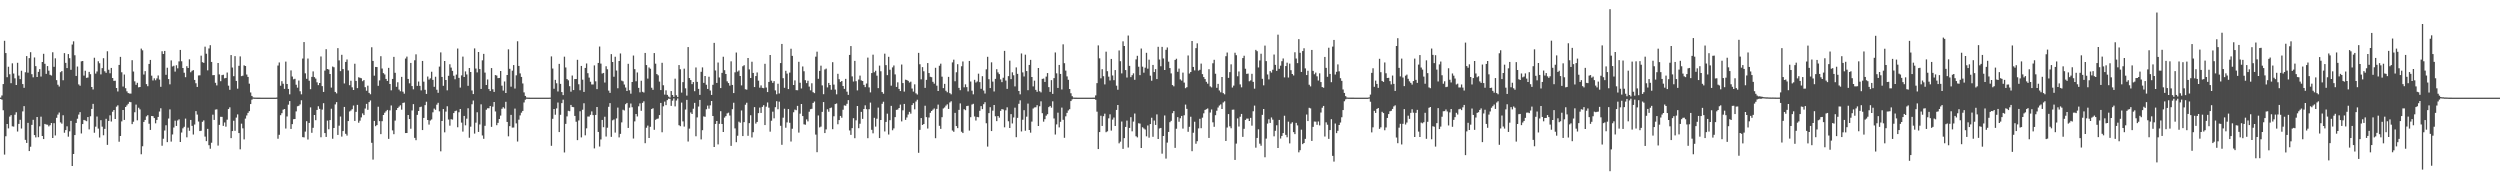 <?xml version="1.0" encoding="UTF-8"?>
<svg xmlns="http://www.w3.org/2000/svg" width="1920" height="150">
  <path d="M0 74.959h1v1.000H0zM1 73.322h1v3.225H1zM2 64.570h1v20.098H2zM3 31.352h1v87.376H3zM4 40.755h1v63.876H4zM5 59.278h1v35.934H5zM6 51.242h1v47.349H6zM7 57.026h1v32.526H7zM8 63.899h1v24.525H8zM9 48.651h1v48.370H9zM10 56.499h1v40.746H10zM11 60.143h1v27.965H11zM12 65.257h1v20.945H12zM13 48.228h1v52.814H13zM14 58.058h1v37.097H14zM15 60.757h1v31.233H15zM16 54.314h1v44.415H16zM17 64.538h1v21.034H17zM18 67.422h1v14.108H18zM19 55.488h1v51.936H19zM20 43.069h1v66.692H20zM21 55.801h1v38.544H21zM22 44.666h1v71.370H22zM23 40.093h1v72.615H23zM24 56.996h1v38.901H24zM25 59.386h1v32.632H25zM26 44.140h1v59.596H26zM27 50.812h1v54.721H27zM28 59.152h1v30.711H28zM29 55.209h1v50.157H29zM30 53.114h1v43.890H30zM31 58.761h1v30.865H31zM32 47.596h1v56.854H32zM33 41.341h1v65.460H33zM34 48.997h1v46.202H34zM35 56.724h1v38.940H35zM36 50.755h1v45.035H36zM37 54.277h1v42.785H37zM38 57.422h1v38.752H38zM39 58.015h1v36.459H39zM40 40.157h1v65.820H40zM41 51.304h1v43.298H41zM42 44.792h1v59.239H42zM43 61.526h1v28.944H43zM44 65.096h1v22.920H44zM45 66.472h1v19.954H45zM46 55.458h1v38.551H46zM47 54.591h1v40.382H47zM48 61.665h1v26.862H48zM49 40.803h1v61.137H49zM50 48.267h1v51.649H50zM51 52.286h1v44.756H51zM52 41.501h1v63.451H52zM53 44.685h1v56.170H53zM54 53.586h1v39.260H54zM55 34.220h1v93.272H55zM56 31.746h1v86.533H56zM57 42.430h1v61.283H57zM58 58.310h1v36.113H58zM59 51.105h1v40.084H59zM60 64.806h1v23.209H60zM61 65.836h1v20.261H61zM62 47.115h1v55.408H62zM63 46.866h1v48.429H63zM64 58.072h1v34.044H64zM65 54.341h1v38.187H65zM66 59.816h1v33.284H66zM67 59.541h1v30.352H67zM68 55.213h1v44.165H68zM69 56.982h1v32.311H69zM70 66.822h1v16.862H70zM71 68.703h1v11.060H71zM72 44.346h1v57.619H72zM73 56.529h1v40.759H73zM74 54.874h1v34.605H74zM75 47.058h1v51.704H75zM76 48.576h1v57.056H76zM77 57.124h1v35.186H77zM78 52.341h1v44.948H78zM79 44.685h1v59.193H79zM80 54.735h1v44.227H80zM81 55.886h1v35.339H81zM82 39.363h1v71.889H82zM83 53.538h1v39.361H83zM84 56.273h1v32.293H84zM85 52.176h1v41.178H85zM86 59.919h1v25.909H86zM87 62.125h1v22.337H87zM88 62.018h1v29.368H88zM89 67.598h1v14.298H89zM90 70.258h1v10.613H90zM91 49.887h1v58.949H91zM92 43.666h1v60.761H92zM93 55.490h1v37.745H93zM94 66.456h1v18.031H94zM95 57.266h1v34.838H95zM96 67.733h1v14.445H96zM97 70.129h1v10.794H97zM98 71.478h1v8.263H98zM99 71.855h1v6.361H99zM100 71.871h1v6.635H100zM101 46.220h1v49.136H101zM102 54.955h1v38.546H102zM103 62.455h1v23.749H103zM104 65.105h1v15.250H104zM105 63.590h1v28.802H105zM106 67.069h1v15.678H106zM107 66.815h1v17.205H107zM108 37.305h1v81.148H108zM109 38.640h1v73.677H109zM110 57.266h1v36.369H110zM111 54.643h1v37.486H111zM112 64.625h1v24.749H112zM113 66.204h1v22.252H113zM114 49.113h1v45.916H114zM115 46.005h1v53.778H115zM116 58.129h1v30.970H116zM117 61.775h1v27.445H117zM118 60.152h1v30.535H118zM119 61.631h1v33.096H119zM120 60.187h1v31.936H120zM121 57.976h1v31.842H121zM122 61.146h1v24.500H122zM123 66.657h1v16.477H123zM124 39.397h1v72.526H124zM125 41.464h1v65.087H125zM126 39.102h1v61.141H126zM127 57.433h1v38.761H127zM128 52.020h1v57.136H128zM129 60.741h1v30.274H129zM130 64.744h1v19.295H130zM131 46.387h1v62.366H131zM132 51.038h1v52.251H132zM133 50.462h1v47.504H133zM134 54.966h1v37.720H134zM135 50.139h1v46.559H135zM136 52.471h1v40.036H136zM137 47.168h1v44.483H137zM138 38.374h1v70.658H138zM139 47.038h1v54.771H139zM140 52.199h1v46.365H140zM141 55.879h1v41.512H141zM142 59.287h1v31.801H142zM143 50.853h1v54.625H143zM144 52.199h1v45.870H144zM145 45.568h1v54.874H145zM146 55.499h1v36.619H146zM147 54.309h1v42.341H147zM148 53.854h1v49.457H148zM149 61.393h1v34.257H149zM150 63.940h1v21.389H150zM151 66.744h1v21.268H151zM152 57.948h1v35.399H152zM153 57.868h1v42.776H153zM154 42.741h1v57.667H154zM155 47.749h1v45.802H155zM156 48.285h1v44.204H156zM157 35.843h1v69.070H157zM158 41.245h1v67.147H158zM159 54.034h1v44.927H159zM160 37.214h1v74.290H160zM161 34.724h1v79.514H161zM162 47.582h1v62.038H162zM163 57.729h1v30.345H163zM164 57.630h1v34.495H164zM165 63.597h1v20.581H165zM166 65.586h1v18.398H166zM167 48.376h1v63.460H167zM168 57.145h1v38.757H168zM169 62.336h1v27.374H169zM170 57.719h1v32.016H170zM171 57.372h1v39.285H171zM172 60.180h1v33.875H172zM173 59.850h1v37.440H173zM174 55.710h1v36.214H174zM175 65.810h1v17.942H175zM176 68.969h1v13.445H176zM177 42.286h1v63.796H177zM178 51.874h1v48.798H178zM179 58.546h1v34.193H179zM180 43.092h1v57.367H180zM181 62.169h1v28.159H181zM182 68.076h1v19.796H182zM183 50.512h1v51.688H183zM184 43.325h1v71.386H184zM185 58.450h1v36.507H185zM186 58.115h1v40.459H186zM187 50.182h1v56.863H187zM188 50.693h1v40.411H188zM189 57.216h1v31.451H189zM190 59.074h1v27.603H190zM191 64.236h1v21.089H191zM192 71.004h1v8.931H192zM193 73.656h1v2.870H193zM194 74.805h1v1.000H194zM195 74.906h1v1.000H195zM196 74.945h1v1.000H196zM197 74.970h1v1.000H197zM198 74.970h1v1.000H198zM199 74.968h1v1.000H199zM200 74.991h1v1.000H200zM201 74.993h1v1.000H201zM202 74.995h1v1.000H202zM203 74.995h1v1.000H203zM204 74.995h1v1.000H204zM205 74.995h1v1.000H205zM206 74.995h1v1.000H206zM207 74.995h1v1.000H207zM208 74.998h1v1.000H208zM209 74.998h1v1.000H209zM210 74.995h1v1.000H210zM211 74.995h1v1.000H211zM212 74.911h1v1.000H212zM213 50.333h1v56.204H213zM214 47.983h1v55.545H214zM215 65.863h1v22.595H215zM216 62.347h1v24.598H216zM217 64.288h1v19.961H217zM218 68.275h1v15.456H218zM219 47.305h1v51.384H219zM220 64.529h1v24.925H220zM221 68.307h1v12.083H221zM222 72.430h1v5.214H222zM223 54.076h1v44.925H223zM224 58.791h1v36.555H224zM225 60.917h1v30.629H225zM226 60.523h1v30.851H226zM227 65.073h1v20.471H227zM228 67.335h1v14.262H228zM229 61.848h1v19.405H229zM230 70.084h1v10.107H230zM231 72.466h1v4.546H231zM232 44.966h1v60.363H232zM233 32.300h1v73.212H233zM234 56.328h1v44.765H234zM235 60.507h1v32.595H235zM236 44.930h1v62.215H236zM237 62.016h1v32.419H237zM238 68.530h1v13.932H238zM239 59.031h1v42.975H239zM240 54.858h1v43.314H240zM241 59.260h1v29.052H241zM242 60.352h1v31.968H242zM243 63.249h1v21.188H243zM244 65.405h1v16.198H244zM245 63.737h1v19.853H245zM246 43.353h1v62.057H246zM247 66.131h1v18.027H247zM248 70.610h1v8.629H248zM249 54.238h1v47.942H249zM250 37.800h1v67.351H250zM251 52.968h1v39.654H251zM252 53.410h1v45.850H252zM253 56.838h1v35.378H253zM254 67.271h1v16.251H254zM255 51.080h1v55.483H255zM256 51.661h1v46.660H256zM257 70.599h1v9.599H257zM258 71.736h1v6.713H258zM259 36.974h1v66.653H259zM260 46.410h1v50.089H260zM261 54.639h1v34.863H261zM262 42.082h1v62.826H262zM263 53.043h1v47.637H263zM264 64.080h1v18.050H264zM265 47.578h1v55.183H265zM266 45.653h1v58.479H266zM267 54.117h1v38.853H267zM268 65.458h1v20.160H268zM269 62.013h1v22.881H269zM270 67.058h1v16.814H270zM271 69.138h1v11.904H271zM272 48.962h1v43.911H272zM273 62.155h1v23.740H273zM274 67.662h1v12.893H274zM275 59.324h1v34.937H275zM276 59.752h1v32.897H276zM277 60.102h1v30.041H277zM278 62.341h1v24.735H278zM279 61.480h1v26.917H279zM280 66.987h1v16.374H280zM281 69.692h1v10.087H281zM282 65.799h1v18.542H282zM283 71.331h1v7.123H283zM284 72.391h1v4.770H284zM285 36.292h1v73.384H285zM286 46.783h1v75.787H286zM287 58.118h1v34.765H287zM288 51.389h1v45.543H288zM289 51.496h1v44.556H289zM290 65.872h1v16.122H290zM291 61.745h1v31.274H291zM292 43.163h1v59.850H292zM293 52.627h1v40.446H293zM294 56.172h1v32.169H294zM295 57.214h1v29.375H295zM296 60.617h1v24.859H296zM297 62.176h1v22.250H297zM298 52.098h1v54.554H298zM299 64.499h1v20.300H299zM300 69.358h1v11.645H300zM301 60.622h1v39.514H301zM302 43.666h1v59.399H302zM303 55.925h1v36.681H303zM304 66.657h1v17.855H304zM305 63.183h1v19.771H305zM306 68.802h1v13.085H306zM307 70.086h1v10.741H307zM308 59.026h1v25.211H308zM309 70.388h1v8.663H309zM310 71.942h1v6.791H310zM311 44.955h1v57.223H311zM312 43.453h1v58.699H312zM313 60.606h1v27.718H313zM314 63.977h1v27.473H314zM315 48.308h1v50.549H315zM316 66.078h1v18.734H316zM317 68.591h1v11.389H317zM318 46.268h1v59.615H318zM319 41.741h1v65.939H319zM320 65.925h1v22.277H320zM321 62.624h1v22.630H321zM322 65.955h1v16.338H322zM323 69.411h1v12.495H323zM324 46.818h1v53.059H324zM325 62.730h1v27.823H325zM326 68.953h1v11.813H326zM327 72.121h1v6.026H327zM328 58.784h1v33.357H328zM329 61.153h1v34.525H329zM330 60.175h1v32.405H330zM331 55.106h1v36.651H331zM332 61.347h1v24.914H332zM333 66.639h1v16.786H333zM334 58.910h1v25.392H334zM335 68.916h1v11.494H335zM336 71.272h1v7.695H336zM337 51.153h1v34.373H337zM338 40.256h1v75.950H338zM339 59.065h1v33.875H339zM340 65.918h1v17.823H340zM341 46.836h1v54.810H341zM342 61.459h1v24.252H342zM343 69.351h1v12.282H343zM344 58.225h1v33.593H344zM345 49.338h1v47.150H345zM346 51.933h1v39.597H346zM347 54.444h1v37.411H347zM348 58.184h1v28.626H348zM349 60.876h1v24.477H349zM350 57.280h1v27.674H350zM351 37.264h1v60.489H351zM352 59.777h1v26.459H352zM353 67.280h1v16.452H353zM354 57.889h1v36.255H354zM355 43.449h1v57.605H355zM356 59.111h1v29.945H356zM357 54.854h1v41.380H357zM358 57.209h1v33.918H358zM359 65.888h1v17.278H359zM360 52.226h1v53.568H360zM361 55.277h1v41.988H361zM362 69.452h1v10.632H362zM363 72.221h1v4.976H363zM364 37.152h1v65.435H364zM365 52.650h1v41.579H365zM366 55.607h1v30.599H366zM367 39.928h1v61.416H367zM368 53.034h1v42.538H368zM369 68.321h1v11.831H369zM370 46.326h1v57.690H370zM371 41.361h1v65.240H371zM372 55.740h1v40.894H372zM373 65.300h1v18.979H373zM374 61.054h1v22.119H374zM375 68.385h1v14.751H375zM376 69.930h1v11.474H376zM377 52.299h1v45.113H377zM378 68.550h1v13.358H378zM379 70.585h1v7.766H379zM380 57.632h1v27.956H380zM381 57.992h1v38.182H381zM382 60.011h1v34.332H382zM383 59.859h1v31.540H383zM384 54.543h1v34.229H384zM385 65.774h1v17.768H385zM386 69.562h1v12.744H386zM387 62.569h1v20.810H387zM388 71.445h1v6.738H388zM389 57.584h1v36.037H389zM390 37.880h1v66.811H390zM391 52.863h1v43.991H391zM392 66.566h1v21.643H392zM393 54.279h1v43.703H393zM394 49.951h1v47.985H394zM395 68.017h1v15.379H395zM396 57.850h1v36.935H396zM397 31.705h1v77.014H397zM398 50.622h1v41.258H398zM399 56.367h1v32.256H399zM400 59.088h1v27.434H400zM401 64.124h1v21.057H401zM402 70.949h1v7.736H402zM403 73.668h1v2.856H403zM404 74.860h1v1.000H404zM405 74.936h1v1.000H405zM406 74.975h1v1.000H406zM407 74.995h1v1.000H407zM408 74.998h1v1.000H408zM409 74.998h1v1.000H409zM410 74.993h1v1.000H410zM411 74.993h1v1.000H411zM412 74.995h1v1.000H412zM413 74.995h1v1.000H413zM414 74.995h1v1.000H414zM415 74.995h1v1.000H415zM416 74.995h1v1.000H416zM417 74.995h1v1.000H417zM418 74.998h1v1.000H418zM419 74.998h1v1.000H419zM420 74.995h1v1.000H420zM421 74.995h1v1.000H421zM422 74.940h1v1.000H422zM423 43.339h1v68.651H423zM424 52.622h1v38.622H424zM425 68.163h1v15.555H425zM426 61.322h1v26.802H426zM427 63.940h1v19.292H427zM428 70.269h1v8.450H428zM429 49.072h1v52.354H429zM430 64.417h1v23.767H430zM431 70.704h1v8.521H431zM432 73.057h1v3.484H432zM433 43.524h1v73.581H433zM434 51.812h1v43.309H434zM435 60.745h1v28.640H435zM436 61.716h1v23.371H436zM437 66.195h1v19.217H437zM438 70.381h1v10.229H438zM439 57.992h1v24.147H439zM440 69.193h1v13.115H440zM441 60.709h1v28.317H441zM442 60.654h1v32.822H442zM443 45.921h1v61.725H443zM444 64.700h1v27.795H444zM445 69.328h1v16.136H445zM446 50.622h1v54.879H446zM447 61.160h1v23.106H447zM448 70.587h1v8.730H448zM449 52.178h1v51.764H449zM450 48.754h1v49.786H450zM451 56.193h1v33.305H451zM452 59.619h1v29.878H452zM453 62.766h1v25.401H453zM454 64.861h1v20.670H454zM455 64.863h1v23.538H455zM456 50.242h1v63.746H456zM457 62.439h1v25.816H457zM458 68.461h1v13.728H458zM459 48.342h1v52.968H459zM460 35.715h1v76.817H460zM461 48.857h1v58.248H461zM462 56.499h1v35.621H462zM463 55.989h1v41.702H463zM464 63.373h1v26.271H464zM465 50.867h1v53.977H465zM466 53.204h1v44.884H466zM467 69.580h1v12.447H467zM468 71.297h1v7.906H468zM469 41.560h1v63.549H469zM470 47.626h1v44.767H470zM471 58.932h1v32.799H471zM472 43.554h1v58.264H472zM473 54.176h1v36.749H473zM474 67.772h1v14.884H474zM475 46.832h1v58.708H475zM476 41.080h1v61.727H476zM477 61.901h1v32.112H477zM478 62.450h1v21.838H478zM479 64.911h1v19.915H479zM480 67.234h1v12.815H480zM481 69.889h1v9.158H481zM482 49.015h1v49.216H482zM483 69.303h1v13.396H483zM484 71.915h1v7.603H484zM485 62.954h1v19.448H485zM486 42.641h1v63.746H486zM487 53.071h1v40.148H487zM488 62.434h1v25.134H488zM489 55.650h1v33.776H489zM490 67.461h1v14.216H490zM491 70.926h1v8.482H491zM492 61.986h1v23.115H492zM493 70.525h1v8.469H493zM494 71.054h1v6.782H494zM495 40.661h1v69.317H495zM496 49.960h1v48.150H496zM497 60.370h1v36.092H497zM498 51.791h1v54.192H498zM499 52.794h1v44.604H499zM500 67.381h1v16.406H500zM501 68.983h1v14.165H501zM502 40.775h1v58.916H502zM503 48.889h1v43.112H503zM504 56.905h1v34.392H504zM505 57.836h1v33.190H505zM506 62.659h1v25.715H506zM507 69.175h1v9.899H507zM508 48.232h1v53.336H508zM509 65.497h1v16.154H509zM510 72.633h1v5.374H510zM511 69.365h1v11.378H511zM512 72.855h1v4.072H512zM513 74.197h1v1.582H513zM514 74.892h1v1.000H514zM515 69.923h1v11.371H515zM516 72.972h1v4.353H516zM517 74.373h1v1.208H517zM518 60.395h1v21.329H518zM519 73.180h1v4.037H519zM520 74.561h1v1.064H520zM521 49.972h1v46.172H521zM522 53.185h1v43.739H522zM523 71.134h1v7.674H523zM524 63.080h1v30.148H524zM525 52.757h1v44.490H525zM526 67.845h1v16.253H526zM527 73.400h1v3.298H527zM528 36.147h1v72.544H528zM529 59.937h1v38.837H529zM530 61.507h1v24.884H530zM531 64.625h1v22.948H531zM532 63.036h1v20.462H532zM533 70.036h1v8.970H533zM534 51.803h1v52.874H534zM535 62.874h1v27.310H535zM536 68.241h1v13.584H536zM537 72.839h1v3.891H537zM538 55.151h1v51.894H538zM539 51.762h1v48.216H539zM540 63.643h1v25.777H540zM541 58.363h1v31.345H541zM542 65.062h1v18.855H542zM543 68.280h1v12.817H543zM544 58.937h1v24.504H544zM545 69.543h1v11.373H545zM546 72.894h1v4.683H546zM547 65.115h1v23.957H547zM548 32.938h1v79.976H548zM549 54.121h1v41.050H549zM550 63.691h1v29.235H550zM551 48.019h1v62.856H551zM552 59.473h1v35.609H552zM553 67.628h1v17.793H553zM554 55.971h1v39.260H554zM555 43.595h1v57.795H555zM556 53.915h1v36.406H556zM557 56.847h1v32.341H557zM558 62.455h1v24.639H558zM559 63.780h1v22.760H559zM560 65.739h1v22.993H560zM561 47.111h1v64.902H561zM562 65.220h1v18.640H562zM563 71.500h1v7.384H563zM564 55.543h1v43.064H564zM565 40.350h1v68.868H565zM566 54.991h1v49.249H566zM567 54.117h1v39.326H567zM568 58.360h1v35.921H568zM569 65.568h1v19.258H569zM570 50.915h1v53.595H570zM571 50.072h1v43.730H571zM572 68.550h1v11.893H572zM573 68.880h1v10.018H573zM574 44.524h1v59.770H574zM575 53.307h1v41.274H575zM576 59.882h1v28.638H576zM577 47.411h1v58.154H577zM578 56.019h1v45.506H578zM579 66.891h1v15.404H579zM580 58.424h1v36.479H580zM581 55.659h1v37.994H581zM582 61.931h1v24.946H582zM583 67.319h1v15.308H583zM584 65.586h1v21.151H584zM585 67.461h1v14.596H585zM586 67.749h1v13.051H586zM587 48.999h1v47.056H587zM588 67.239h1v14.667H588zM589 70.729h1v7.958H589zM590 62.910h1v19.785H590zM591 42.249h1v58.894H591zM592 61.951h1v30.791H592zM593 63.620h1v22.151H593zM594 62.334h1v28.553H594zM595 69.450h1v12.861H595zM596 72.372h1v5.351H596zM597 64.297h1v19.608H597zM598 71.761h1v6.338H598zM599 48.454h1v48.143H599zM600 33.760h1v77.442H600zM601 60.040h1v30.318H601zM602 67.431h1v16.058H602zM603 54.389h1v43.716H603zM604 56.536h1v37.443H604zM605 68.420h1v15.349H605zM606 55.758h1v38.573H606zM607 37.445h1v71.235H607zM608 42.906h1v55.941H608zM609 65.257h1v20.982H609zM610 61.764h1v22.419H610zM611 69.216h1v15.420H611zM612 69.326h1v11.980H612zM613 47.484h1v54.339H613zM614 63.535h1v23.776H614zM615 67.941h1v11.927H615zM616 51.043h1v38.077H616zM617 54.730h1v40.743H617zM618 61.604h1v34.195H618zM619 63.821h1v27.885H619zM620 61.997h1v31.213H620zM621 66.492h1v19.324H621zM622 69.379h1v14.479H622zM623 63.936h1v19.611H623zM624 70.821h1v8.256H624zM625 71.548h1v6.434H625zM626 43.536h1v59.830H626zM627 39.697h1v77.211H627zM628 60.523h1v28.168H628zM629 54.419h1v43.414H629zM630 50.420h1v46.786H630zM631 65.593h1v20.320H631zM632 72.343h1v6.038H632zM633 53.341h1v48.834H633zM634 52.700h1v46.701H634zM635 67.142h1v16.784H635zM636 63.691h1v22.144H636zM637 65.300h1v17.720H637zM638 68.912h1v13.683H638zM639 47.788h1v51.427H639zM640 64.973h1v24.294H640zM641 68.839h1v11.101H641zM642 72.471h1v6.972H642zM643 56.678h1v38.738H643zM644 60.830h1v31.377H644zM645 62.908h1v26.131H645zM646 62.219h1v28.214H646zM647 66.032h1v18.226H647zM648 68.232h1v12.712H648zM649 60.587h1v20.629H649zM650 70.377h1v9.357H650zM651 72.867h1v4.021H651zM652 42.178h1v58.040H652zM653 35.381h1v68.182H653zM654 58.662h1v39.727H654zM655 62.629h1v28.136H655zM656 46.735h1v59.402H656zM657 62.377h1v30.048H657zM658 69.411h1v12.012H658zM659 61.059h1v37.413H659zM660 58.058h1v36.976H660zM661 61.759h1v24.131H661zM662 62.226h1v29.066H662zM663 65.195h1v18.528H663zM664 66.895h1v13.987H664zM665 64.156h1v19.720H665zM666 44.218h1v61.906H666zM667 67.122h1v16.752H667zM668 70.974h1v7.825H668zM669 56.106h1v43.568H669zM670 41.972h1v60.402H670zM671 55.476h1v34.994H671zM672 54.327h1v42.913H672zM673 58.113h1v33.067H673zM674 67.671h1v14.967H674zM675 50.407h1v55.611H675zM676 54.728h1v37.411H676zM677 70.690h1v9.052H677zM678 71.995h1v6.161H678zM679 41.206h1v59.772H679zM680 50.047h1v43.623H680zM681 57.724h1v29.549H681zM682 43.604h1v59.692H682zM683 53.538h1v38.791H683zM684 65.783h1v15.536H684zM685 51.778h1v48.269H685zM686 50.278h1v48.324H686zM687 57.154h1v32.780H687zM688 66.769h1v17.617H688zM689 63.256h1v20.851H689zM690 68.289h1v14.632H690zM691 69.933h1v10.426H691zM692 49.551h1v43.666H692zM693 63.789h1v20.952H693zM694 70.372h1v9.444H694zM695 61.166h1v30.915H695zM696 61.480h1v28.711H696zM697 62.109h1v25.841H697zM698 63.375h1v22.543H698zM699 62.743h1v24.545H699zM700 67.978h1v12.719H700zM701 70.338h1v8.936H701zM702 64.783h1v19.208H702zM703 71.665h1v6.303H703zM704 72.608h1v4.005H704zM705 40.620h1v76.712H705zM706 49.331h1v50.384H706zM707 60.917h1v29.736H707zM708 51.565h1v44.456H708zM709 54.744h1v40.478H709zM710 67.477h1v13.719H710zM711 61.352h1v28.629H711zM712 48.459h1v50.281H712zM713 56.120h1v34.151H713zM714 58.997h1v27.640H714zM715 59.306h1v25.960H715zM716 62.823h1v21.391H716zM717 64.279h1v19.036H717zM718 52.052h1v54.062H718zM719 65.776h1v17.841H719zM720 69.864h1v10.480H720zM721 50.487h1v46.104H721zM722 48.903h1v50.089H722zM723 58.894h1v31.123H723zM724 67.669h1v15.610H724zM725 64.396h1v18.139H725zM726 69.708h1v11.369H726zM727 70.864h1v9.279H727zM728 59.058h1v24.600H728zM729 71.521h1v7.178H729zM730 72.450h1v5.338H730zM731 47.916h1v52.341H731zM732 45.847h1v55.392H732zM733 62.425h1v24.243H733zM734 55.481h1v41.318H734zM735 49.326h1v49.097H735zM736 67.493h1v16.862H736zM737 69.289h1v10.139H737zM738 50.869h1v50.322H738zM739 47.186h1v55.009H739zM740 67.074h1v16.804H740zM741 64.778h1v19.835H741zM742 66.939h1v14.497H742zM743 70.200h1v11.021H743zM744 46.790h1v53.497H744zM745 62.613h1v27.409H745zM746 69.626h1v10.638H746zM747 72.459h1v7.269H747zM748 61.285h1v28.155H748zM749 63.400h1v29.148H749zM750 62.576h1v27.228H750zM751 56.566h1v33.483H751zM752 63.059h1v22.034H752zM753 68.191h1v13.332H753zM754 58.509h1v25.310H754zM755 69.509h1v10.508H755zM756 71.848h1v6.651H756zM757 53.259h1v41.414H757zM758 43.627h1v68.971H758zM759 60.844h1v26.067H759zM760 67.660h1v14.667H760zM761 47.887h1v52.771H761zM762 62.647h1v22.348H762zM763 70.235h1v10.407H763zM764 60.551h1v28.716H764zM765 53.144h1v39.908H765zM766 55.593h1v33.520H766zM767 56.934h1v33.456H767zM768 60.988h1v24.138H768zM769 63.103h1v20.666H769zM770 59.676h1v24.467H770zM771 39.075h1v58.720H771zM772 61.869h1v22.877H772zM773 68.253h1v14.186H773zM774 58.479h1v34.648H774zM775 46.605h1v51.723H775zM776 60.791h1v26.852H776zM777 55.545h1v39.285H777zM778 57.797h1v32.426H778zM779 66.362h1v16.319H779zM780 51.748h1v53.643H780zM781 56.733h1v33.774H781zM782 69.866h1v9.874H782zM783 72.450h1v4.619H783zM784 41.068h1v59.889H784zM785 55.586h1v36.381H785zM786 58.736h1v25.905H786zM787 41.995h1v58.422H787zM788 54.584h1v34.998H788zM789 69.271h1v10.302H789zM790 49.878h1v49.942H790zM791 45.978h1v55.932H791zM792 59.125h1v34.264H792zM793 66.355h1v17.004H793zM794 61.956h1v20.576H794zM795 69.003h1v13.378H795zM796 70.496h1v10.307H796zM797 52.217h1v44.543H797zM798 70.102h1v11.513H798zM799 70.942h1v6.878H799zM800 60.585h1v26.349H800zM801 60.340h1v33.101H801zM802 62.940h1v28.585H802zM803 58.818h1v30.032H803zM804 56.131h1v31.597H804zM805 66.900h1v15.356H805zM806 70.557h1v10.780H806zM807 61.521h1v21.181H807zM808 72.077h1v5.727H808zM809 59.997h1v30.975H809zM810 40.279h1v63.027H810zM811 56.316h1v39.210H811zM812 67.543h1v19.002H812zM813 49.889h1v47.928H813zM814 56.756h1v36.763H814zM815 68.703h1v13.941H815zM816 34.060h1v57.948H816zM817 48.557h1v57.273H817zM818 54.206h1v35.113H818zM819 58.667h1v28.017H819zM820 61.290h1v23.550H820zM821 68.369h1v15.509H821zM822 71.608h1v6.017H822zM823 73.897h1v2.408H823zM824 74.879h1v1.000H824zM825 74.959h1v1.000H825zM826 74.979h1v1.000H826zM827 74.998h1v1.000H827zM828 74.998h1v1.000H828zM829 74.998h1v1.000H829zM830 74.998h1v1.000H830zM831 74.998h1v1.000H831zM832 74.998h1v1.000H832zM833 74.998h1v1.000H833zM834 74.998h1v1.000H834zM835 74.998h1v1.000H835zM836 74.998h1v1.000H836zM837 74.998h1v1.000H837zM838 74.998h1v1.000H838zM839 74.966h1v1.000H839zM840 74.959h1v1.000H840zM841 73.254h1v3.349H841zM842 63.821h1v21.925H842zM843 34.863h1v79.603H843zM844 44.824h1v56.625H844zM845 60.148h1v28.748H845zM846 53.137h1v43.570H846zM847 58.518h1v30.723H847zM848 64.828h1v22.449H848zM849 39.679h1v61.876H849zM850 54.657h1v46.184H850zM851 58.864h1v31.995H851zM852 61.777h1v26.006H852zM853 45.273h1v55.048H853zM854 57.978h1v33.884H854zM855 61.610h1v28.681H855zM856 53.792h1v42.977H856zM857 65.799h1v18.647H857zM858 68.909h1v11.744H858zM859 38.752h1v71.308H859zM860 46.980h1v61.846H860zM861 56.348h1v36.987H861zM862 31.732h1v82.599H862zM863 35.323h1v70.782H863zM864 53.792h1v43.689H864zM865 59.571h1v33.067H865zM866 27.308h1v85.998H866zM867 50.571h1v47.699H867zM868 59.223h1v30.791H868zM869 57.749h1v43.133H869zM870 56.303h1v37.097H870zM871 61.267h1v25.941H871zM872 45.614h1v59.049H872zM873 42.876h1v62.670H873zM874 51.231h1v43.458H874zM875 57.703h1v37.248H875zM876 37.294h1v76.350H876zM877 51.176h1v46.557H877zM878 55.824h1v42.835H878zM879 51.993h1v47.479H879zM880 40.574h1v64.140H880zM881 52.732h1v43.625H881zM882 45.824h1v59.914H882zM883 58.095h1v37.202H883zM884 61.979h1v28.434H884zM885 49.871h1v55.172H885zM886 55.371h1v37.196H886zM887 53.110h1v42.831H887zM888 60.736h1v27.118H888zM889 35.930h1v70.800H889zM890 45.717h1v52.920H890zM891 50.915h1v47.335H891zM892 36.012h1v82.004H892zM893 44.925h1v59.512H893zM894 53.757h1v34.925H894zM895 38.267h1v83.517H895zM896 36.456h1v73.048H896zM897 47.374h1v53.954H897zM898 52.283h1v41.572H898zM899 56.371h1v36.383H899zM900 65.353h1v21.606H900zM901 66.296h1v18.997H901zM902 46.049h1v67.502H902zM903 45.099h1v53.769H903zM904 55.158h1v34.779H904zM905 52.698h1v40.778H905zM906 60.995h1v29.828H906zM907 61.901h1v27.132H907zM908 55.749h1v42.995H908zM909 63.421h1v25.120H909zM910 67.717h1v12.637H910zM911 66.975h1v16.631H911zM912 42.622h1v58.589H912zM913 56.470h1v40.915H913zM914 55.312h1v34.346H914zM915 31.510h1v84.618H915zM916 51.384h1v50.546H916zM917 54.076h1v39.400H917zM918 36.983h1v73.398H918zM919 33.263h1v75.156H919zM920 54.238h1v44.394H920zM921 53.588h1v37.656H921zM922 48.859h1v49.606H922zM923 56.937h1v33.424H923zM924 59.187h1v27.857H924zM925 60.722h1v23.696H925zM926 62.798h1v21.078H926zM927 64.281h1v19.013H927zM928 53.158h1v52.755H928zM929 66.335h1v20.082H929zM930 67.136h1v16.921H930zM931 48.605h1v45.323H931zM932 45.923h1v51.462H932zM933 56.607h1v31.888H933zM934 67.410h1v17.619H934zM935 64.407h1v18.192H935zM936 69.500h1v11.552H936zM937 70.901h1v9.281H937zM938 59.138h1v24.550H938zM939 71.516h1v7.180H939zM940 72.430h1v5.392H940zM941 43.174h1v65.089H941zM942 40.345h1v57.580H942zM943 59.823h1v27.779H943zM944 55.410h1v41.638H944zM945 49.400h1v49.088H945zM946 67.220h1v17.043H946zM947 65.749h1v18.409H947zM948 40.491h1v82.340H948zM949 42.380h1v67.886H949zM950 58.589h1v32.350H950zM951 54.874h1v42.320H951zM952 64.828h1v24.836H952zM953 67.085h1v20.391H953zM954 44.588h1v60.505H954zM955 42.819h1v56.108H955zM956 52.780h1v39.340H956zM957 56.735h1v34.344H957zM958 56.525h1v34.570H958zM959 62.437h1v30.476H959zM960 61.771h1v28.745H960zM961 56.657h1v39.839H961zM962 62.869h1v22.598H962zM963 68.079h1v13.017H963zM964 38.317h1v75.094H964zM965 39.331h1v66.618H965zM966 51.835h1v47.488H966zM967 46.454h1v63.883H967zM968 41.270h1v70.656H968zM969 60.500h1v27.692H969zM970 65.529h1v18.187H970zM971 35.037h1v85.719H971zM972 46.971h1v59.450H972zM973 57.209h1v37.704H973zM974 60.981h1v30.620H974zM975 54.616h1v39.787H975zM976 55.781h1v34.419H976zM977 53.547h1v38.367H977zM978 41.897h1v62.828H978zM979 49.823h1v50.613H979zM980 54.421h1v41.792H980zM981 26.637h1v87.005H981zM982 52.844h1v39.262H982zM983 50.436h1v55.971H983zM984 47.012h1v57.406H984zM985 44.881h1v57.339H985zM986 59.459h1v29.434H986zM987 50.723h1v52.831H987zM988 48.106h1v57.333H988zM989 59.555h1v33.861H989zM990 48.830h1v61.290H990zM991 53.938h1v41.034H991zM992 56.811h1v37.077H992zM993 57.971h1v43.494H993zM994 40.125h1v62.869H994zM995 44.952h1v49.404H995zM996 48.505h1v47.823H996zM997 30.038h1v86.959H997zM998 40.576h1v74.780H998zM999 55.234h1v44.355H999zM1000 39.198h1v71.475H1000zM1001 37.086h1v72.716H1001zM1002 52.554h1v54.071H1002zM1003 57.674h1v30.281H1003zM1004 54.330h1v38.665H1004zM1005 65.064h1v17.711H1005zM1006 66.351h1v16.880H1006zM1007 38.374h1v69.843H1007zM1008 54.408h1v43.023H1008zM1009 57.051h1v36.269H1009zM1010 55.758h1v37.679H1010zM1011 58.610h1v37.216H1011zM1012 61.842h1v31.435H1012zM1013 56.323h1v39.995H1013zM1014 63.027h1v23.389H1014zM1015 66.868h1v15.871H1015zM1016 67.378h1v13.992H1016zM1017 43.714h1v61.157H1017zM1018 52.132h1v41.803H1018zM1019 58.962h1v36.845H1019zM1020 36.674h1v69.958H1020zM1021 56.765h1v43.121H1021zM1022 63.146h1v28.393H1022zM1023 35.783h1v83.915H1023zM1024 30.659h1v93.475H1024zM1025 57.227h1v37.633H1025zM1026 55.142h1v47.104H1026zM1027 49.443h1v51.022H1027zM1028 54.778h1v41.212H1028zM1029 60.043h1v34.087H1029zM1030 62.130h1v27.921H1030zM1031 68.699h1v15.816H1031zM1032 71.393h1v6.393H1032zM1033 73.833h1v2.463H1033zM1034 74.851h1v1.000H1034zM1035 74.934h1v1.000H1035zM1036 74.952h1v1.000H1036zM1037 74.970h1v1.000H1037zM1038 74.970h1v1.000H1038zM1039 74.968h1v1.000H1039zM1040 74.991h1v1.000H1040zM1041 74.993h1v1.000H1041zM1042 74.995h1v1.000H1042zM1043 74.995h1v1.000H1043zM1044 74.995h1v1.000H1044zM1045 74.995h1v1.000H1045zM1046 74.995h1v1.000H1046zM1047 74.995h1v1.000H1047zM1048 74.998h1v1.000H1048zM1049 74.998h1v1.000H1049zM1050 74.995h1v1.000H1050zM1051 74.734h1v1.000H1051zM1052 72.661h1v5.489H1052zM1053 55.964h1v45.710H1053zM1054 52.407h1v45.378H1054zM1055 66.680h1v18.409H1055zM1056 61.906h1v24.847H1056zM1057 64.437h1v19.233H1057zM1058 67.470h1v15.484H1058zM1059 45.147h1v53.831H1059zM1060 55.463h1v42.345H1060zM1061 62.160h1v23.717H1061zM1062 62.917h1v23.927H1062zM1063 47.997h1v52.027H1063zM1064 56.248h1v41.663H1064zM1065 59.924h1v30.624H1065zM1066 59.766h1v27.818H1066zM1067 62.320h1v23.126H1067zM1068 64.840h1v20.245H1068zM1069 57.983h1v25.701H1069zM1070 64.412h1v17.315H1070zM1071 69.832h1v11.069H1071zM1072 35.351h1v70.280H1072zM1073 29.347h1v80.626H1073zM1074 52.103h1v45.937H1074zM1075 58.699h1v36.367H1075zM1076 45.021h1v65.904H1076zM1077 59.521h1v35.559H1077zM1078 66.131h1v17.688H1078zM1079 58.090h1v37.566H1079zM1080 57.291h1v36.825H1080zM1081 60.537h1v28.308H1081zM1082 62.462h1v28.841H1082zM1083 63.659h1v23.007H1083zM1084 64.984h1v18.940H1084zM1085 62.283h1v24.250H1085zM1086 44.987h1v60.239H1086zM1087 61.333h1v25.342H1087zM1088 63.650h1v20.714H1088zM1089 49.615h1v51.480H1089zM1090 42.272h1v62.924H1090zM1091 51.892h1v42.265H1091zM1092 53.476h1v41.219H1092zM1093 58.850h1v35.007H1093zM1094 64.288h1v22.334H1094zM1095 46.355h1v60.223H1095zM1096 56.174h1v37.376H1096zM1097 67.108h1v15.699H1097zM1098 67.758h1v14.408H1098zM1099 37.251h1v69.681H1099zM1100 42.133h1v54.842H1100zM1101 48.491h1v48.859H1101zM1102 42.410h1v70.164H1102zM1103 53.439h1v41.103H1103zM1104 62.579h1v20.464H1104zM1105 49.441h1v49.674H1105zM1106 47.282h1v49.965H1106zM1107 57.827h1v31.824H1107zM1108 64.307h1v21.149H1108zM1109 62.423h1v22.950H1109zM1110 66.893h1v17.189H1110zM1111 66.616h1v18.995H1111zM1112 52.425h1v43.941H1112zM1113 61.214h1v25.099H1113zM1114 63.322h1v20.400H1114zM1115 56.429h1v40.963H1115zM1116 58.092h1v33.943H1116zM1117 60.336h1v29.638H1117zM1118 64.847h1v21.760H1118zM1119 64.256h1v23.696H1119zM1120 67.165h1v16.747H1120zM1121 67.193h1v16.363H1121zM1122 64.893h1v19.711H1122zM1123 67.259h1v15.189H1123zM1124 69.527h1v11.062H1124zM1125 32.730h1v86.410H1125zM1126 50.734h1v50.169H1126zM1127 52.002h1v42.293H1127zM1128 49.390h1v50.443H1128zM1129 59.145h1v36.594H1129zM1130 64.883h1v18.457H1130zM1131 59.978h1v28.274H1131zM1132 46.845h1v52.913H1132zM1133 56.431h1v33.829H1133zM1134 59.315h1v27.370H1134zM1135 58.578h1v27.587H1135zM1136 62.505h1v21.904H1136zM1137 63.634h1v19.640H1137zM1138 49.569h1v59.599H1138zM1139 63.799h1v23.332H1139zM1140 67.378h1v16.873H1140zM1141 49.093h1v46.106H1141zM1142 46.836h1v51.304H1142zM1143 57.076h1v30.956H1143zM1144 67.566h1v18.015H1144zM1145 67.323h1v15.415H1145zM1146 69.781h1v11.797H1146zM1147 71.182h1v9.112H1147zM1148 59.976h1v23.692H1148zM1149 71.478h1v7.249H1149zM1150 72.384h1v5.386H1150zM1151 40.897h1v70.303H1151zM1152 38.594h1v60.047H1152zM1153 60.745h1v27.983H1153zM1154 56.060h1v41.100H1154zM1155 49.640h1v49.136H1155zM1156 67.332h1v16.706H1156zM1157 72.150h1v7.917H1157zM1158 52.485h1v48.841H1158zM1159 47.541h1v46.655H1159zM1160 67.039h1v15.239H1160zM1161 63.522h1v20.485H1161zM1162 67.802h1v13.973H1162zM1163 68.928h1v13.820H1163zM1164 47.704h1v61.063H1164zM1165 53.773h1v41.439H1165zM1166 60.871h1v26.836H1166zM1167 61.416h1v26.106H1167zM1168 56.435h1v39.649H1168zM1169 59.386h1v34.715H1169zM1170 58.781h1v34.081H1170zM1171 56.371h1v34.149H1171zM1172 60.374h1v26.136H1172zM1173 62.972h1v23.456H1173zM1174 55.428h1v31.474H1174zM1175 64.650h1v20.256H1175zM1176 66.692h1v15.168H1176zM1177 50.826h1v56.570H1177zM1178 37.889h1v74.430H1178zM1179 58.193h1v31.499H1179zM1180 61.684h1v23.969H1180zM1181 48.395h1v53.316H1181zM1182 57.559h1v33.410H1182zM1183 67.916h1v13.493H1183zM1184 62.915h1v26.914H1184zM1185 54.174h1v39.029H1185zM1186 58.008h1v32.595H1186zM1187 56.104h1v34.465H1187zM1188 58.601h1v29.782H1188zM1189 59.784h1v30.109H1189zM1190 58.578h1v37.099H1190zM1191 31.240h1v68.388H1191zM1192 52.050h1v40.125H1192zM1193 64.643h1v19.952H1193zM1194 49.697h1v51.450H1194zM1195 42.551h1v61.631H1195zM1196 55.270h1v35.596H1196zM1197 54.337h1v39.507H1197zM1198 58.429h1v34.712H1198zM1199 65.943h1v20.645H1199zM1200 48.615h1v57.317H1200zM1201 59.317h1v32.343H1201zM1202 67.074h1v15.289H1202zM1203 66.785h1v21.075H1203zM1204 33.245h1v72.372H1204zM1205 46.271h1v49.242H1205zM1206 51.389h1v43.307H1206zM1207 36.774h1v71.670H1207zM1208 49.249h1v41.773H1208zM1209 64.854h1v18.345H1209zM1210 48.452h1v50.352H1210zM1211 45.016h1v56.028H1211zM1212 57.413h1v37.143H1212zM1213 62.922h1v22.833H1213zM1214 61.555h1v22.362H1214zM1215 66.135h1v18.077H1215zM1216 67.101h1v15.163H1216zM1217 52.116h1v46.953H1217zM1218 63.620h1v21.410H1218zM1219 63.863h1v19.460H1219zM1220 58.049h1v31.895H1220zM1221 57.662h1v37.445H1221zM1222 59.672h1v33.877H1222zM1223 58.827h1v30.480H1223zM1224 61.565h1v24.174H1224zM1225 65.758h1v20.416H1225zM1226 67.120h1v18.791H1226zM1227 62.650h1v23.071H1227zM1228 68.884h1v13.206H1228zM1229 58.161h1v31.938H1229zM1230 34.868h1v76.144H1230zM1231 59.280h1v35.291H1231zM1232 61.560h1v32.458H1232zM1233 51.009h1v49.807H1233zM1234 55.367h1v38.052H1234zM1235 67.770h1v14.502H1235zM1236 7.088h1v124.402H1236zM1237 42.757h1v71.960H1237zM1238 50.739h1v43.952H1238zM1239 58.770h1v34.401H1239zM1240 39.951h1v63.322H1240zM1241 66.307h1v17.464H1241zM1242 71.040h1v7.038H1242zM1243 46.200h1v52.542H1243zM1244 68.163h1v14.257H1244zM1245 72.659h1v4.687H1245zM1246 46.486h1v52.540H1246zM1247 68.143h1v14.129H1247zM1248 71.990h1v6.063H1248zM1249 73.913h1v2.087H1249zM1250 54.256h1v38.921H1250zM1251 72.961h1v4.170H1251zM1252 74.110h1v1.643H1252zM1253 47.328h1v52.226H1253zM1254 70.436h1v10.144H1254zM1255 73.476h1v2.998H1255zM1256 47.079h1v51.645H1256zM1257 67.868h1v14.598H1257zM1258 73.089h1v3.861H1258zM1259 46.944h1v53.073H1259zM1260 49.729h1v48.479H1260zM1261 72.132h1v5.864H1261zM1262 70.825h1v8.015H1262zM1263 43.545h1v68.530H1263zM1264 63.945h1v24.996H1264zM1265 67.250h1v16.386H1265zM1266 60.732h1v25.974H1266zM1267 63.604h1v19.118H1267zM1268 69.674h1v11.620H1268zM1269 46.623h1v57.504H1269zM1270 50.869h1v46.731H1270zM1271 61.109h1v32.325H1271zM1272 55.435h1v33.707H1272zM1273 37.390h1v74.343H1273zM1274 47.724h1v48.024H1274zM1275 55.410h1v34.870H1275zM1276 60.629h1v27.345H1276zM1277 64.272h1v22.515H1277zM1278 67.310h1v12.955H1278zM1279 58.038h1v23.364H1279zM1280 68.381h1v18.446H1280zM1281 60.821h1v31.325H1281zM1282 48.168h1v48.871H1282zM1283 35.310h1v72.272H1283zM1284 57.154h1v33.582H1284zM1285 64.696h1v24.536H1285zM1286 47.541h1v56.463H1286zM1287 60.748h1v28.052H1287zM1288 67.506h1v17.068H1288zM1289 53.458h1v49.763H1289zM1290 46.699h1v48.486H1290zM1291 50.874h1v40.670H1291zM1292 56.548h1v33.925H1292zM1293 58.603h1v31.757H1293zM1294 59.258h1v32.316H1294zM1295 56.891h1v38.690H1295zM1296 52.471h1v59.505H1296zM1297 52.160h1v43.261H1297zM1298 59.999h1v26.713H1298zM1299 42.931h1v63.586H1299zM1300 29.258h1v89.234H1300zM1301 43.524h1v66.927H1301zM1302 55.154h1v41.721H1302zM1303 52.496h1v41.027H1303zM1304 61.480h1v27.560H1304zM1305 50.823h1v54.142H1305zM1306 56.087h1v33.053H1306zM1307 64.352h1v18.478H1307zM1308 65.579h1v22.842H1308zM1309 34.991h1v71.024H1309zM1310 48.816h1v52.650H1310zM1311 57.166h1v34.156H1311zM1312 40.849h1v60.198H1312zM1313 50.214h1v43.497H1313zM1314 67.543h1v17.157H1314zM1315 42.849h1v62.840H1315zM1316 42.682h1v60.853H1316zM1317 60.260h1v33.533H1317zM1318 60.132h1v25.369H1318zM1319 65.034h1v19.450H1319zM1320 65.634h1v15.981H1320zM1321 68.616h1v12.275H1321zM1322 46.662h1v60.260H1322zM1323 59.933h1v28.143H1323zM1324 66.989h1v18.002H1324zM1325 59.658h1v28.816H1325zM1326 44.355h1v64.595H1326zM1327 51.702h1v45.200H1327zM1328 54.595h1v36.942H1328zM1329 64.705h1v27.445H1329zM1330 66.662h1v14.667H1330zM1331 68.376h1v12.811H1331zM1332 60.130h1v27.473H1332zM1333 67.669h1v14.216H1333zM1334 68.855h1v12.925H1334zM1335 30.558h1v89.069H1335zM1336 43.449h1v58.690H1336zM1337 51.984h1v50.782H1337zM1338 49.995h1v60.130H1338zM1339 52.927h1v48.910H1339zM1340 65.492h1v20.528H1340zM1341 57.944h1v30.389H1341zM1342 40.281h1v57.607H1342zM1343 51.384h1v41.803H1343zM1344 54.900h1v34.108H1344zM1345 57.658h1v32.799H1345zM1346 62.860h1v25.356H1346zM1347 70.026h1v9.517H1347zM1348 72.034h1v6.157H1348zM1349 73.363h1v3.037H1349zM1350 74.020h1v1.934H1350zM1351 73.952h1v1.840H1351zM1352 74.178h1v1.735H1352zM1353 74.350h1v1.202H1353zM1354 74.586h1v1.000H1354zM1355 74.696h1v1.000H1355zM1356 74.757h1v1.000H1356zM1357 74.767h1v1.000H1357zM1358 74.833h1v1.000H1358zM1359 74.856h1v1.000H1359zM1360 74.888h1v1.000H1360zM1361 74.874h1v1.000H1361zM1362 74.904h1v1.000H1362zM1363 74.918h1v1.000H1363zM1364 74.934h1v1.000H1364zM1365 74.947h1v1.000H1365zM1366 74.908h1v1.000H1366zM1367 70.969h1v8.096H1367zM1368 36.987h1v72.453H1368zM1369 59.212h1v33.591H1369zM1370 61.443h1v24.591H1370zM1371 61.063h1v26.285H1371zM1372 62.553h1v21.842H1372zM1373 69.260h1v10.616H1373zM1374 49.736h1v56.733H1374zM1375 53.744h1v43.016H1375zM1376 64.041h1v23.598H1376zM1377 63.219h1v22.284H1377zM1378 50.045h1v60.370H1378zM1379 48.113h1v52.320H1379zM1380 60.198h1v34.035H1380zM1381 58.498h1v34.751H1381zM1382 62.151h1v25.445H1382zM1383 65.673h1v16.138H1383zM1384 59.209h1v22.886H1384zM1385 68.108h1v16.081H1385zM1386 68.033h1v13.426H1386zM1387 47.234h1v53.249H1387zM1388 35.037h1v75.073H1388zM1389 52.110h1v49.276H1389zM1390 58.756h1v37.981H1390zM1391 45.740h1v65.762H1391zM1392 60.253h1v34.206H1392zM1393 64.677h1v20.744H1393zM1394 56.939h1v48.434H1394zM1395 46.021h1v53.412H1395zM1396 48.818h1v43.570H1396zM1397 56.792h1v35.014H1397zM1398 59.324h1v30.620H1398zM1399 60.695h1v29.134H1399zM1400 55.765h1v38.038H1400zM1401 44.728h1v68.351H1401zM1402 61.899h1v25.227H1402zM1403 63.068h1v23.689H1403zM1404 49.232h1v54.872H1404zM1405 39.574h1v75.442H1405zM1406 52.773h1v55.218H1406zM1407 52.306h1v42.233H1407zM1408 56.786h1v38.134H1408zM1409 63.114h1v24.580H1409zM1410 51.247h1v53.327H1410zM1411 57.463h1v32.236H1411zM1412 65.650h1v16.116H1412zM1413 66.552h1v15.244H1413zM1414 43.165h1v62.116H1414zM1415 48.319h1v53.320H1415zM1416 54.776h1v37.349H1416zM1417 47.443h1v54.224H1417zM1418 53.503h1v44.172H1418zM1419 67.495h1v13.724H1419zM1420 55.314h1v39.155H1420zM1421 54.719h1v35.719H1421zM1422 60.081h1v26.878H1422zM1423 64.501h1v19.501H1423zM1424 66.321h1v22.575H1424zM1425 66.369h1v16.898H1425zM1426 66.222h1v15.516H1426zM1427 47.083h1v53.712H1427zM1428 62.720h1v22.444H1428zM1429 70.038h1v10.744H1429zM1430 61.935h1v23.891H1430zM1431 39.512h1v63.872H1431zM1432 59.106h1v32.769H1432zM1433 61.661h1v29.386H1433zM1434 62.382h1v27.278H1434zM1435 66.737h1v17.944H1435zM1436 68.454h1v12.328H1436zM1437 63.686h1v23.085H1437zM1438 67.706h1v15.017H1438zM1439 44.385h1v51.974H1439zM1440 27.480h1v88.893H1440zM1441 56.962h1v37.731H1441zM1442 59.846h1v29.352H1442zM1443 55.312h1v42.107H1443zM1444 57.820h1v36.301H1444zM1445 65.810h1v18.885H1445zM1446 54.291h1v40.443H1446zM1447 37.427h1v72.670H1447zM1448 49.910h1v48.550H1448zM1449 62.961h1v22.689H1449zM1450 62.821h1v22.787H1450zM1451 67.820h1v17.606H1451zM1452 67.854h1v14.626H1452zM1453 45.211h1v61.466H1453zM1454 54.176h1v40.858H1454zM1455 64.524h1v22.643H1455zM1456 45.783h1v45.170H1456zM1457 49.683h1v53.295H1457zM1458 56.552h1v43.348H1458zM1459 57.266h1v37.875H1459zM1460 59.805h1v33.897H1460zM1461 63.089h1v26.832H1461zM1462 64.687h1v22.824H1462zM1463 59.406h1v28.901H1463zM1464 68.493h1v13.252H1464zM1465 68.809h1v12.117H1465zM1466 31.403h1v92.070H1466zM1467 40.320h1v78.774H1467zM1468 56.889h1v32.863H1468zM1469 48.122h1v48.409H1469zM1470 50.455h1v49.116H1470zM1471 65.771h1v18.116H1471zM1472 70.267h1v9.142H1472zM1473 52.311h1v47.944H1473zM1474 52.094h1v44.398H1474zM1475 64.764h1v20.899H1475zM1476 61.830h1v26.289H1476zM1477 63.224h1v20.128H1477zM1478 66.616h1v16.534H1478zM1479 45.637h1v53.398H1479zM1480 55.872h1v34.202H1480zM1481 62.734h1v23.181H1481zM1482 64.742h1v26.056H1482zM1483 47.571h1v50.624H1483zM1484 55.962h1v41.494H1484zM1485 59.555h1v31.464H1485zM1486 57.138h1v34.502H1486zM1487 61.887h1v23.982H1487zM1488 64.588h1v20.968H1488zM1489 57.687h1v26.015H1489zM1490 64.407h1v17.379H1490zM1491 69.866h1v10.842H1491zM1492 28.878h1v76.099H1492zM1493 29.848h1v80.157H1493zM1494 52.908h1v42.460H1494zM1495 58.447h1v36.376H1495zM1496 45.582h1v65.996H1496zM1497 59.514h1v35.557H1497zM1498 66.373h1v19.102H1498zM1499 57.417h1v41.982H1499zM1500 56.836h1v37.990H1500zM1501 60.047h1v28.983H1501zM1502 62.281h1v27.944H1502zM1503 64.082h1v22.888H1503zM1504 64.323h1v19.519H1504zM1505 61.292h1v31.050H1505zM1506 40.524h1v70.244H1506zM1507 60.386h1v26.212H1507zM1508 63.425h1v21.133H1508zM1509 42.993h1v56.987H1509zM1510 50.141h1v55.000H1510zM1511 52.274h1v41.663H1511zM1512 49.418h1v48.159H1512zM1513 57.401h1v38.123H1513zM1514 63.972h1v22.492H1514zM1515 46.241h1v60.294H1515zM1516 56.188h1v37.324H1516zM1517 67.159h1v15.630H1517zM1518 66.280h1v21.577H1518zM1519 34.687h1v71.201H1519zM1520 50.196h1v46.763H1520zM1521 49.049h1v48.328H1521zM1522 42.210h1v70.429H1522zM1523 56.632h1v38.182H1523zM1524 62.952h1v20.345H1524zM1525 51.345h1v48.367H1525zM1526 46.710h1v51.421H1526zM1527 58.747h1v31.712H1527zM1528 64.263h1v21.684H1528zM1529 61.439h1v23.790H1529zM1530 67.030h1v18.377H1530zM1531 66.216h1v18.272H1531zM1532 51.897h1v46.289H1532zM1533 61.066h1v27.090H1533zM1534 61.455h1v22.190H1534zM1535 55.419h1v39.034H1535zM1536 60.040h1v33.341H1536zM1537 60.567h1v29.414H1537zM1538 64.343h1v22.408H1538zM1539 61.361h1v25.921H1539zM1540 67.513h1v15.688H1540zM1541 64.950h1v18.652H1541zM1542 64.888h1v19.663H1542zM1543 67.239h1v15.191H1543zM1544 69.525h1v11.057H1544zM1545 34.907h1v81.715H1545zM1546 50.919h1v52.627H1546zM1547 51.947h1v42.668H1547zM1548 50.098h1v50.539H1548zM1549 59.324h1v36.198H1549zM1550 64.368h1v19.315H1550zM1551 60.219h1v37.711H1551zM1552 47.143h1v50.423H1552zM1553 57.161h1v32.677H1553zM1554 59.422h1v27.670H1554zM1555 58.443h1v27.821H1555zM1556 62.535h1v21.226H1556zM1557 63.631h1v19.423H1557zM1558 53.206h1v53.757H1558zM1559 62.986h1v24.266H1559zM1560 67.653h1v16.232H1560zM1561 48.793h1v52.128H1561zM1562 46.294h1v51.189H1562zM1563 57.081h1v30.691H1563zM1564 67.573h1v18.054H1564zM1565 64.311h1v18.251H1565zM1566 69.525h1v11.531H1566zM1567 70.869h1v9.336H1567zM1568 59.001h1v24.657H1568zM1569 71.471h1v7.246H1569zM1570 72.407h1v5.354H1570zM1571 41.663h1v65.165H1571zM1572 38.107h1v68.330H1572zM1573 60.285h1v27.143H1573zM1574 53.362h1v43.970H1574zM1575 49.969h1v48.605H1575zM1576 67.328h1v16.811H1576zM1577 71.253h1v9.077H1577zM1578 51.398h1v50.132H1578zM1579 47.218h1v46.864H1579zM1580 66.799h1v15.614H1580zM1581 64.050h1v20.055H1581zM1582 67.543h1v14.168H1582zM1583 67.992h1v14.715H1583zM1584 50.949h1v54.087H1584zM1585 54.705h1v36.525H1585zM1586 61.143h1v27.736H1586zM1587 62.100h1v23.918H1587zM1588 55.579h1v39.345H1588zM1589 59.214h1v34.959H1589zM1590 58.056h1v34.763H1590zM1591 51.677h1v41.673H1591zM1592 60.059h1v26.463H1592zM1593 62.963h1v23.536H1593zM1594 55.893h1v31.002H1594zM1595 64.703h1v20.231H1595zM1596 66.712h1v15.161H1596zM1597 55.907h1v50.162H1597zM1598 42.487h1v70.837H1598zM1599 57.497h1v32.936H1599zM1600 61.333h1v24.204H1600zM1601 47.617h1v55.286H1601zM1602 58.145h1v32.739H1602zM1603 67.023h1v15.683H1603zM1604 61.649h1v29.537H1604zM1605 54.932h1v37.994H1605zM1606 57.891h1v32.455H1606zM1607 54.636h1v35.028H1607zM1608 58.511h1v30.224H1608zM1609 59.113h1v30.798H1609zM1610 48.454h1v47.388H1610zM1611 36.111h1v69.214H1611zM1612 51.624h1v40.883H1612zM1613 65.204h1v19.212H1613zM1614 43.483h1v59.255H1614zM1615 50.977h1v52.950H1615zM1616 55.369h1v35.513H1616zM1617 50.187h1v44.547H1617zM1618 57.342h1v37.127H1618zM1619 65.435h1v21.087H1619zM1620 48.573h1v57.305H1620zM1621 59.372h1v31.229H1621zM1622 67.124h1v15.227H1622zM1623 69.067h1v12.044H1623zM1624 32.462h1v74.181H1624zM1625 45.783h1v50.954H1625zM1626 51.720h1v42.501H1626zM1627 36.459h1v72.027H1627zM1628 53.462h1v37.791H1628zM1629 64.785h1v20.114H1629zM1630 50.896h1v47.431H1630zM1631 44.563h1v56.982H1631zM1632 58.129h1v38.102H1632zM1633 62.764h1v22.362H1633zM1634 61.604h1v22.538H1634zM1635 65.467h1v18.370H1635zM1636 67.950h1v14.337H1636zM1637 50.212h1v49.734H1637zM1638 63.258h1v22.515H1638zM1639 62.672h1v22.066H1639zM1640 59.953h1v30.856H1640zM1641 59.896h1v34.650H1641zM1642 59.122h1v34.364H1642zM1643 54.996h1v33.934H1643zM1644 61.073h1v28.924H1644zM1645 65.758h1v18.835H1645zM1646 68.754h1v13.229H1646zM1647 62.267h1v20.579H1647zM1648 71.862h1v6.555H1648zM1649 53.320h1v39.031H1649zM1650 38.601h1v66.799H1650zM1651 56.937h1v36.459H1651zM1652 61.604h1v27.761H1652zM1653 49.459h1v49.454H1653zM1654 58.344h1v35.593H1654zM1655 68.353h1v14.310H1655zM1656 9.608h1v115.105H1656zM1657 43.726h1v61.729H1657zM1658 54.247h1v44.398H1658zM1659 54.291h1v38.210H1659zM1660 38.267h1v66.126H1660zM1661 67.062h1v16.953H1661zM1662 71.342h1v6.541H1662zM1663 46.731h1v52.469H1663zM1664 67.612h1v15.266H1664zM1665 72.954h1v4.065H1665zM1666 47.120h1v51.629H1666zM1667 67.914h1v14.399H1667zM1668 73.055h1v4.234H1668zM1669 74.339h1v1.463H1669zM1670 54.643h1v38.798H1670zM1671 72.901h1v4.285H1671zM1672 74.110h1v1.730H1672zM1673 47.214h1v52.430H1673zM1674 71.633h1v6.997H1674zM1675 73.457h1v3.053H1675zM1676 47.772h1v50.617H1676zM1677 67.857h1v14.612H1677zM1678 73.087h1v3.868H1678zM1679 47.326h1v52.645H1679zM1680 61.388h1v26.118H1680zM1681 71.844h1v6.097H1681zM1682 60.054h1v28.386H1682zM1683 33.849h1v81.951H1683zM1684 44.964h1v56.554H1684zM1685 60.141h1v28.777H1685zM1686 53.144h1v43.533H1686zM1687 60.629h1v28.400H1687zM1688 64.531h1v23.000H1688zM1689 38.118h1v68.369H1689zM1690 53.719h1v47.646H1690zM1691 61.102h1v26.949H1691zM1692 60.715h1v40.281H1692zM1693 46.566h1v53.419H1693zM1694 59.132h1v33.673H1694zM1695 62.899h1v25.323H1695zM1696 53.577h1v43.339H1696zM1697 65.346h1v19.933H1697zM1698 69.880h1v10.904H1698zM1699 38.759h1v71.098H1699zM1700 47.021h1v61.844H1700zM1701 56.351h1v36.198H1701zM1702 30.160h1v83.331H1702zM1703 36.218h1v72.329H1703zM1704 57.275h1v37.674H1704zM1705 62.558h1v32.577H1705zM1706 25.161h1v89.060H1706zM1707 53.036h1v45.593H1707zM1708 59.216h1v30.949H1708zM1709 56.305h1v44.570H1709zM1710 57.987h1v35.470H1710zM1711 61.272h1v25.957H1711zM1712 45.811h1v61.015H1712zM1713 43.302h1v61.180H1713zM1714 51.265h1v43.465H1714zM1715 32.476h1v81.615H1715zM1716 38.445h1v76.849H1716zM1717 54.229h1v41.995H1717zM1718 58.289h1v38.143H1718zM1719 34.529h1v66.758H1719zM1720 45.737h1v59.752H1720zM1721 49.702h1v44.941H1721zM1722 45.982h1v60.150H1722zM1723 58.168h1v37.003H1723zM1724 62.002h1v28.374H1724zM1725 49.981h1v55.067H1725zM1726 55.369h1v37.159H1726zM1727 53.272h1v42.794H1727zM1728 62.716h1v25.021H1728zM1729 36.255h1v71.272H1729zM1730 48.539h1v49.546H1730zM1731 55.268h1v39.983H1731zM1732 32.655h1v88.877H1732zM1733 45.570h1v59.653H1733zM1734 58.347h1v30.464H1734zM1735 36.932h1v84.572H1735zM1736 36.697h1v70.246H1736zM1737 50.416h1v50.963H1737zM1738 52.297h1v41.624H1738zM1739 57.919h1v32.778H1739zM1740 64.867h1v20.773H1740zM1741 61.569h1v23.859H1741zM1742 45.209h1v70.260H1742zM1743 44.209h1v49.926H1743zM1744 62.650h1v25.113H1744zM1745 50.349h1v43.009H1745zM1746 59.679h1v31.961H1746zM1747 60.789h1v27.214H1747zM1748 55.916h1v42.863H1748zM1749 63.165h1v24.731H1749zM1750 67.733h1v12.861H1750zM1751 55.939h1v32.252H1751zM1752 42.636h1v58.557H1752zM1753 56.483h1v40.789H1753zM1754 55.275h1v34.392H1754zM1755 33.595h1v83.512H1755zM1756 54.236h1v49.395H1756zM1757 61.036h1v27.175H1757zM1758 35.550h1v77.541H1758zM1759 31.762h1v76.758H1759zM1760 54.403h1v44.346H1760zM1761 53.474h1v44.712H1761zM1762 48.871h1v49.583H1762zM1763 56.927h1v33.426H1763zM1764 59.180h1v27.882H1764zM1765 59.342h1v26.134H1765zM1766 62.650h1v21.602H1766zM1767 64.243h1v19.086H1767zM1768 51.086h1v55.872H1768zM1769 67.603h1v16.592H1769zM1770 69.715h1v9.393H1770zM1771 49.947h1v50.313H1771zM1772 48.008h1v50.798H1772zM1773 58.484h1v28.544H1773zM1774 66.573h1v15.038H1774zM1775 64.238h1v18.143H1775zM1776 69.660h1v11.396H1776zM1777 70.892h1v9.299H1777zM1778 59.447h1v24.248H1778zM1779 71.523h1v7.169H1779zM1780 72.432h1v5.395H1780zM1781 43.835h1v58.694H1781zM1782 46.655h1v47.987H1782zM1783 63.279h1v23.914H1783zM1784 54.211h1v42.533H1784zM1785 49.198h1v49.432H1785zM1786 67.424h1v16.699H1786zM1787 59.319h1v30.217H1787zM1788 41.055h1v82.150H1788zM1789 42.547h1v67.376H1789zM1790 60.672h1v30.563H1790zM1791 54.790h1v42.377H1791zM1792 63.835h1v24.976H1792zM1793 66.957h1v20.453H1793zM1794 40.304h1v62.331H1794zM1795 48.267h1v52.318H1795zM1796 58.697h1v29.894H1796zM1797 56.705h1v35.488H1797zM1798 57.589h1v39.123H1798zM1799 62.139h1v30.256H1799zM1800 62.723h1v25.962H1800zM1801 54.957h1v42.181H1801zM1802 62.231h1v23.623H1802zM1803 68.649h1v12.531H1803zM1804 38.429h1v74.938H1804zM1805 39.400h1v66.579H1805zM1806 51.828h1v44.886H1806zM1807 41.915h1v69.482H1807zM1808 40.661h1v75.726H1808zM1809 62.231h1v23.904H1809zM1810 66.950h1v15.553H1810zM1811 34.637h1v87.401H1811zM1812 49.166h1v57.708H1812zM1813 57.285h1v37.601H1813zM1814 60.967h1v30.643H1814zM1815 54.618h1v39.819H1815zM1816 55.801h1v34.387H1816zM1817 52.419h1v53.526H1817zM1818 41.487h1v62.926H1818zM1819 49.757h1v50.745H1819zM1820 36.871h1v80.127H1820zM1821 25.301h1v86.128H1821zM1822 57.458h1v32.716H1822zM1823 51.659h1v53.856H1823zM1824 44.495h1v60.269H1824zM1825 49.745h1v52.286H1825zM1826 58.747h1v30.100H1826zM1827 48.473h1v54.604H1827zM1828 50.180h1v55.291H1828zM1829 59.608h1v33.925H1829zM1830 48.972h1v61.111H1830zM1831 56.410h1v33.195H1831zM1832 56.744h1v44.778H1832zM1833 58.495h1v34.639H1833zM1834 39.084h1v66.131H1834zM1835 50.910h1v40.807H1835zM1836 49.958h1v45.763H1836zM1837 29.581h1v87.344H1837zM1838 40.340h1v75.101H1838zM1839 56.488h1v42.959H1839zM1840 37.301h1v75.126H1840zM1841 39.775h1v69.424H1841zM1842 52.451h1v54.215H1842zM1843 57.651h1v35.337H1843zM1844 54.254h1v34.891H1844zM1845 64.604h1v18.652H1845zM1846 66.202h1v17.027H1846zM1847 42.206h1v72.029H1847zM1848 58.976h1v38.184H1848zM1849 63.899h1v25.651H1849zM1850 55.328h1v43.446H1850zM1851 56.721h1v36.667H1851zM1852 62.183h1v29.285H1852zM1853 53.002h1v43.192H1853zM1854 61.679h1v26.136H1854zM1855 66.362h1v15.873H1855zM1856 70.525h1v11.071H1856zM1857 70.855h1v8.384H1857zM1858 72.832h1v4.749H1858zM1859 45.799h1v49.780H1859zM1860 18.411h1v111.864H1860zM1861 47.040h1v54.515H1861zM1862 54.204h1v38.008H1862zM1863 57.983h1v41.576H1863zM1864 63.391h1v21.181H1864zM1865 71.079h1v9.844H1865zM1866 29.768h1v73.061H1866zM1867 27.157h1v100.129H1867zM1868 41.517h1v62.695H1868zM1869 47.530h1v49.805H1869zM1870 60.125h1v26.564H1870zM1871 67.847h1v13.177H1871zM1872 71.992h1v5.917H1872zM1873 73.450h1v3.035H1873zM1874 74.478h1v1.025H1874zM1875 74.689h1v1.000H1875zM1876 74.712h1v1.000H1876zM1877 74.854h1v1.000H1877zM1878 74.867h1v1.000H1878zM1879 74.890h1v1.000H1879zM1880 74.947h1v1.000H1880zM1881 74.973h1v1.000H1881zM1882 74.982h1v1.000H1882zM1883 74.986h1v1.000H1883zM1884 74.989h1v1.000H1884zM1885 74.989h1v1.000H1885zM1886 74.991h1v1.000H1886zM1887 74.989h1v1.000H1887zM1888 74.989h1v1.000H1888zM1889 74.998h1v1.000H1889zM1890 74.998h1v1.000H1890zM1891 74.998h1v1.000H1891zM1892 74.998h1v1.000H1892zM1893 74.998h1v1.000H1893zM1894 74.998h1v1.000H1894zM1895 74.998h1v1.000H1895zM1896 75.000h1v1.000H1896zM1897 75.000h1v1.000H1897zM1898 75.000h1v1.000H1898zM1899 75.000h1v1.000H1899zM1900 75.000h1v1.000H1900zM1901 75.000h1v1.000H1901zM1902 75.000h1v1.000H1902zM1903 75.000h1v1.000H1903zM1904 75.000h1v1.000H1904zM1905 75.000h1v1.000H1905zM1906 75.000h1v1.000H1906zM1907 75.000h1v1.000H1907zM1908 75.000h1v1.000H1908zM1909 75.000h1v1.000H1909zM1910 75.000h1v1.000H1910zM1911 75.000h1v1.000H1911zM1912 75.000h1v1.000H1912zM1913 75.000h1v1.000H1913zM1914 75.000h1v1.000H1914zM1915 75.000h1v1.000H1915zM1916 75.000h1v1.000H1916zM1917 75.000h1v1.000H1917zM1918 75.000h1v1.000H1918zM1919 75.000h1v1.000H1919z" fill="#4a4a4a"></path>
</svg>
